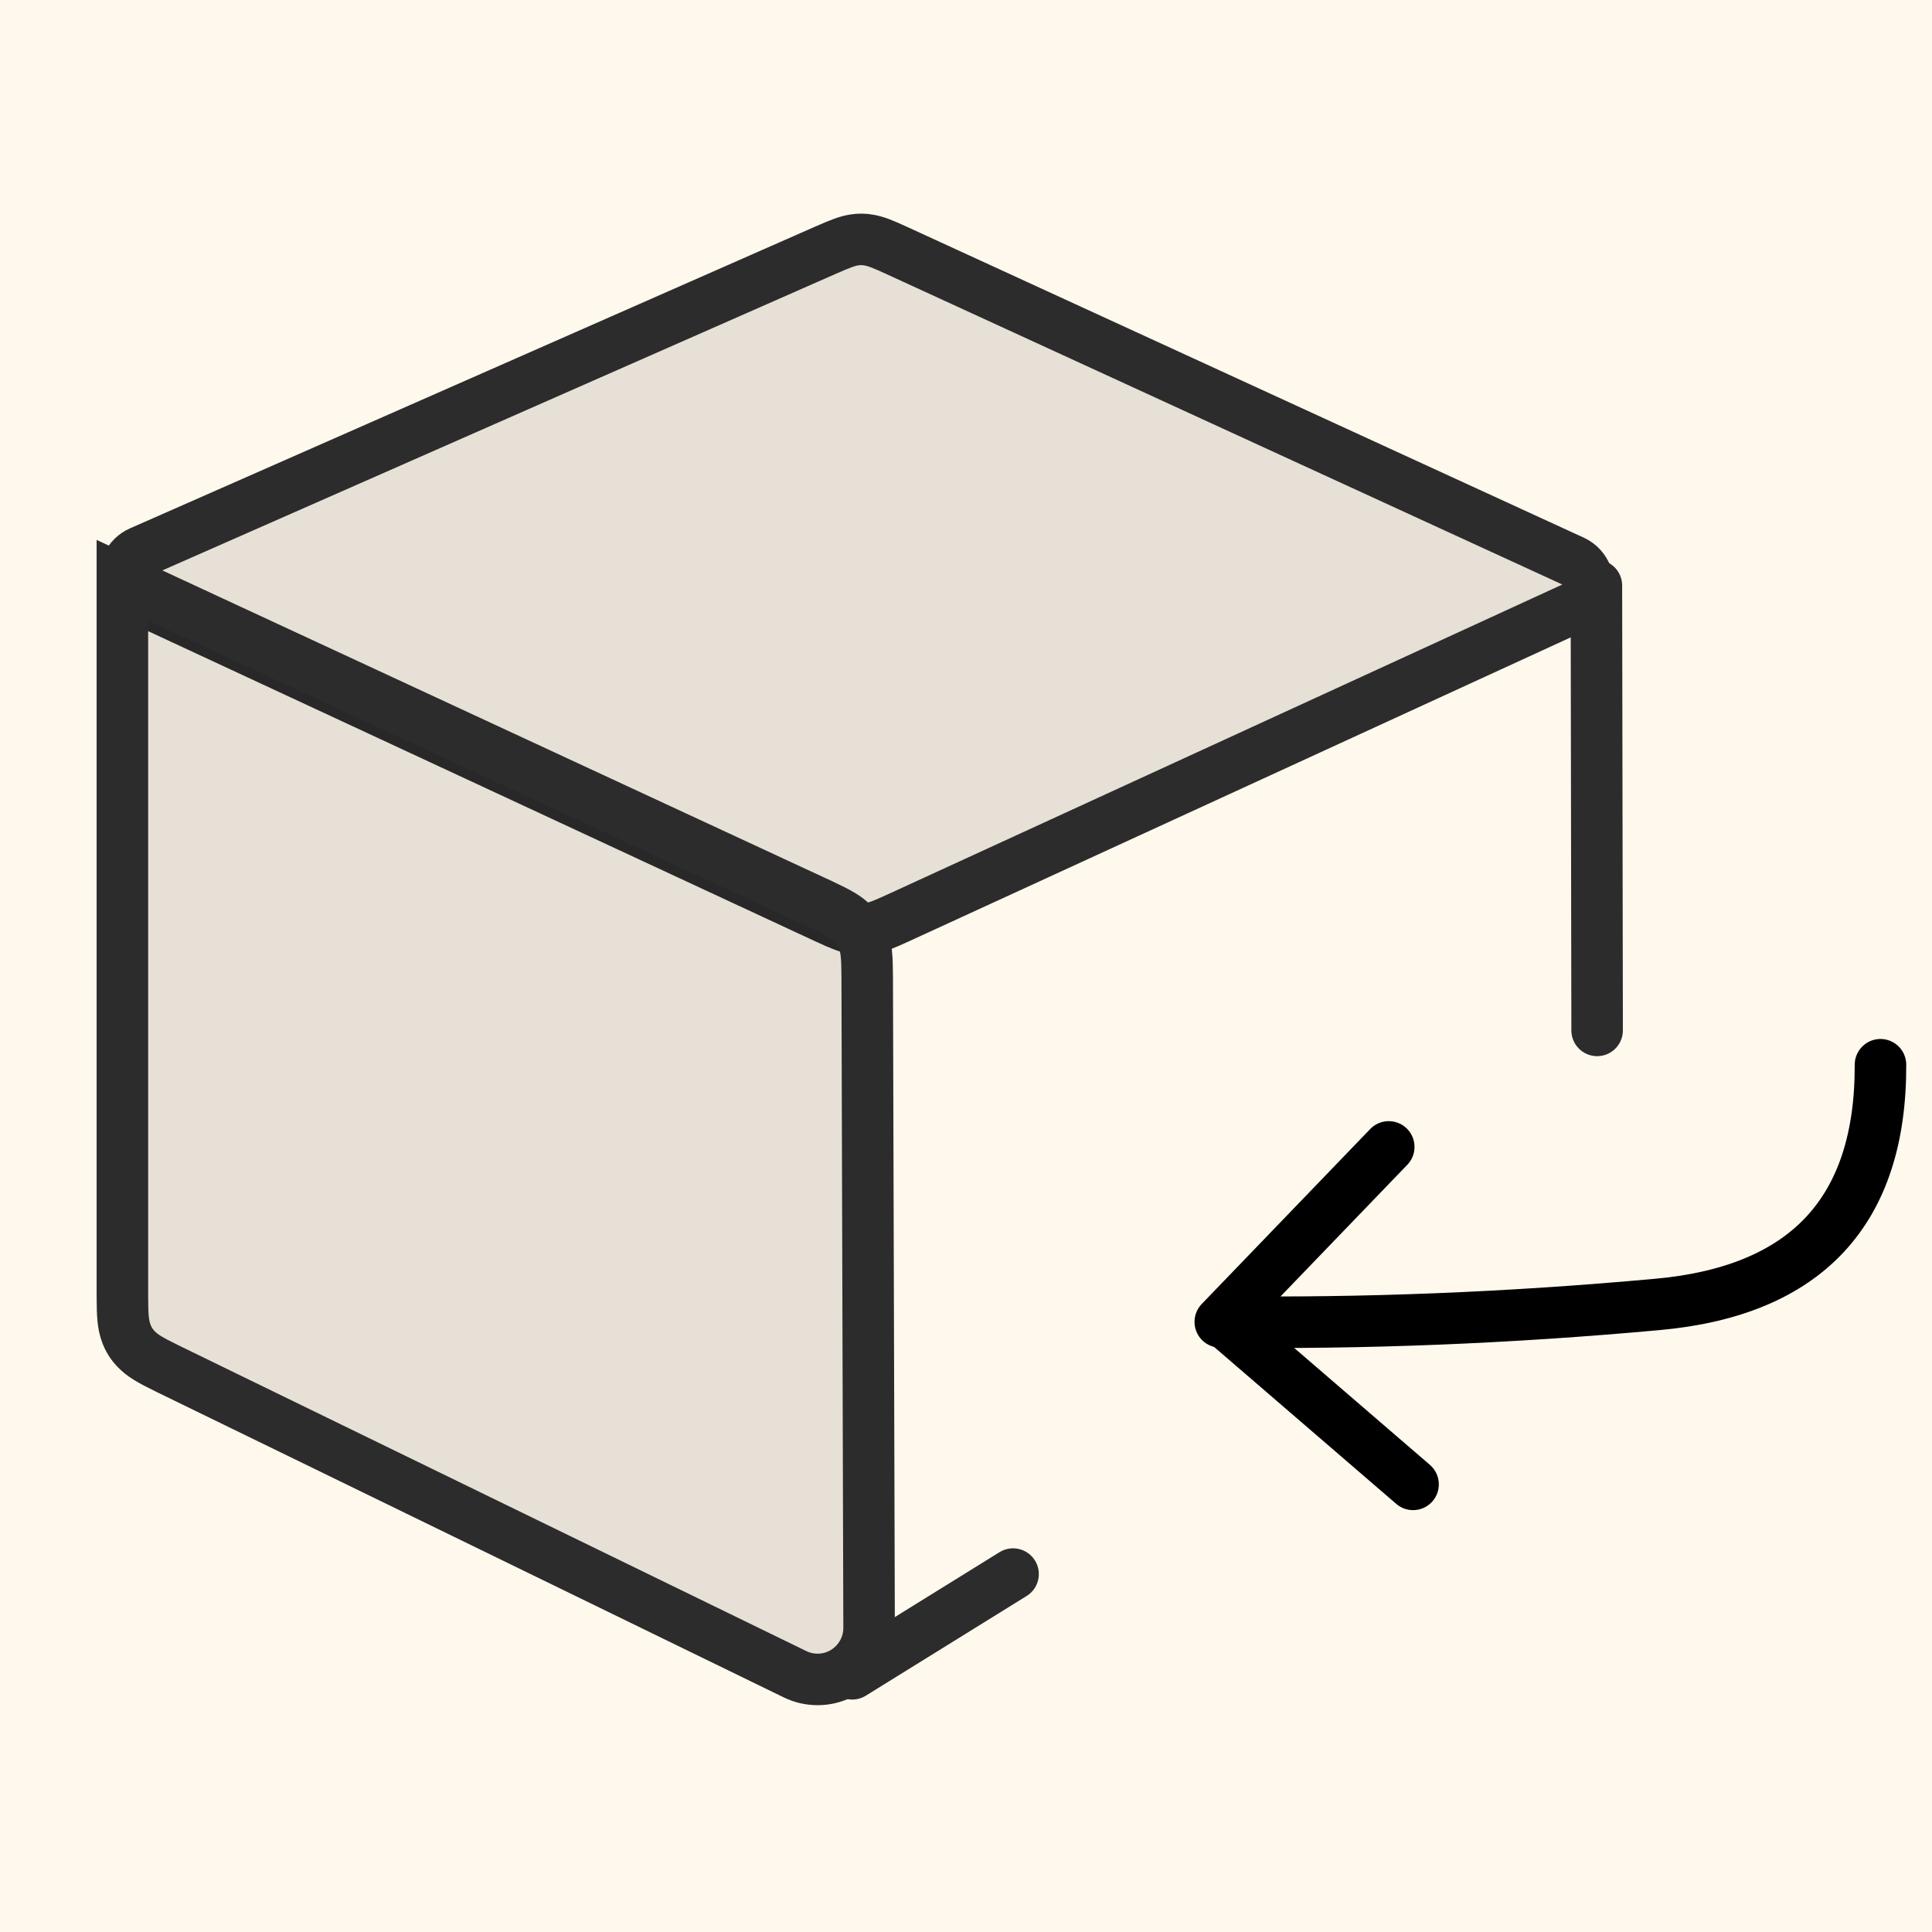 <svg xmlns:xlink="http://www.w3.org/1999/xlink" xmlns="http://www.w3.org/2000/svg" version="1.1" viewBox="0 0 75 75" height="75px" width="75px">
    <title>编组 8</title>
    <g fill-rule="evenodd" fill="none" stroke-width="1" stroke="none" id="页面-1">
        <g transform="translate(-759, -537)" id="Help-center-一级页面">
            <rect height="1800" width="1920" y="0" x="0" fill="#FFF8ED"></rect>
            <rect rx="10" height="189" width="289" y="500.5" x="652.5" stroke="#000000" stroke-opacity="0.2" id="矩形"></rect>
            <g transform="translate(759, 537)" id="编组-8">
                <g stroke-width="2" transform="translate(1, 8)" id="编组-3">
                    <path stroke-linejoin="round" stroke-linecap="round" stroke="#000000" id="直线-2" d="M72,33.333 C72.018,39.007 69.137,42.107 63.358,42.636 C57.58,43.164 51.917,43.391 46.371,43.315 L52.911,36.523"></path>
                    <line stroke-linecap="round" stroke="#000000" id="直线-52" y2="49.623" x2="53.855" y1="43.35" x1="46.575"></line>
                    <line stroke-linecap="round" stroke="#2C2C2C" id="直线-52" y2="32" x2="61" y1="14.731" x1="60.972"></line>
                    <path fill="#000000" fill-opacity="0.1" stroke="#2C2C2C" id="矩形" d="M32.149,1.317 C32.35,1.283 32.541,1.285 32.741,1.322 C33.005,1.371 33.228,1.455 33.84,1.736 L33.84,1.736 L60.067,13.782 C60.318,13.898 60.498,14.104 60.587,14.344 C60.676,14.584 60.674,14.857 60.558,15.108 C60.458,15.326 60.284,15.5 60.067,15.6 L60.067,15.6 L33.878,27.628 C33.257,27.913 33.03,27.998 32.761,28.046 C32.556,28.083 32.361,28.083 32.157,28.045 C31.888,27.996 31.661,27.91 31.041,27.622 L31.041,27.622 L4.429,15.249 C4.178,15.133 3.999,14.926 3.911,14.685 C3.823,14.445 3.827,14.171 3.943,13.921 C4.046,13.7 4.225,13.525 4.447,13.427 L4.447,13.427 L31.044,1.714 C31.661,1.443 31.885,1.362 32.149,1.317 Z"></path>
                    <line stroke-linecap="round" stroke="#2C2C2C" id="直线-52" y2="56.976" x2="32.085" y1="53.106" x1="38.327"></line>
                    <path fill="#000000" fill-opacity="0.1" stroke="#2C2C2C" id="矩形" d="M3.751,14.526 L30.864,27.107 C31.605,27.453 31.862,27.611 32.102,27.848 C32.29,28.033 32.425,28.245 32.514,28.493 C32.628,28.811 32.663,29.11 32.665,29.929 L32.665,29.929 L32.738,55.189 C32.739,55.742 32.517,56.242 32.156,56.605 C31.795,56.968 31.296,57.194 30.743,57.195 C30.438,57.196 30.136,57.127 29.862,56.993 L29.862,56.993 L5.514,45.135 C4.784,44.779 4.532,44.62 4.297,44.382 C4.113,44.197 3.981,43.986 3.895,43.74 C3.785,43.425 3.751,43.128 3.751,42.316 L3.751,42.316 L3.751,14.526 Z"></path>
                </g>
                <rect height="75" width="75" y="0" x="0" id="矩形"></rect>
            </g>
        </g>
    </g>
</svg>